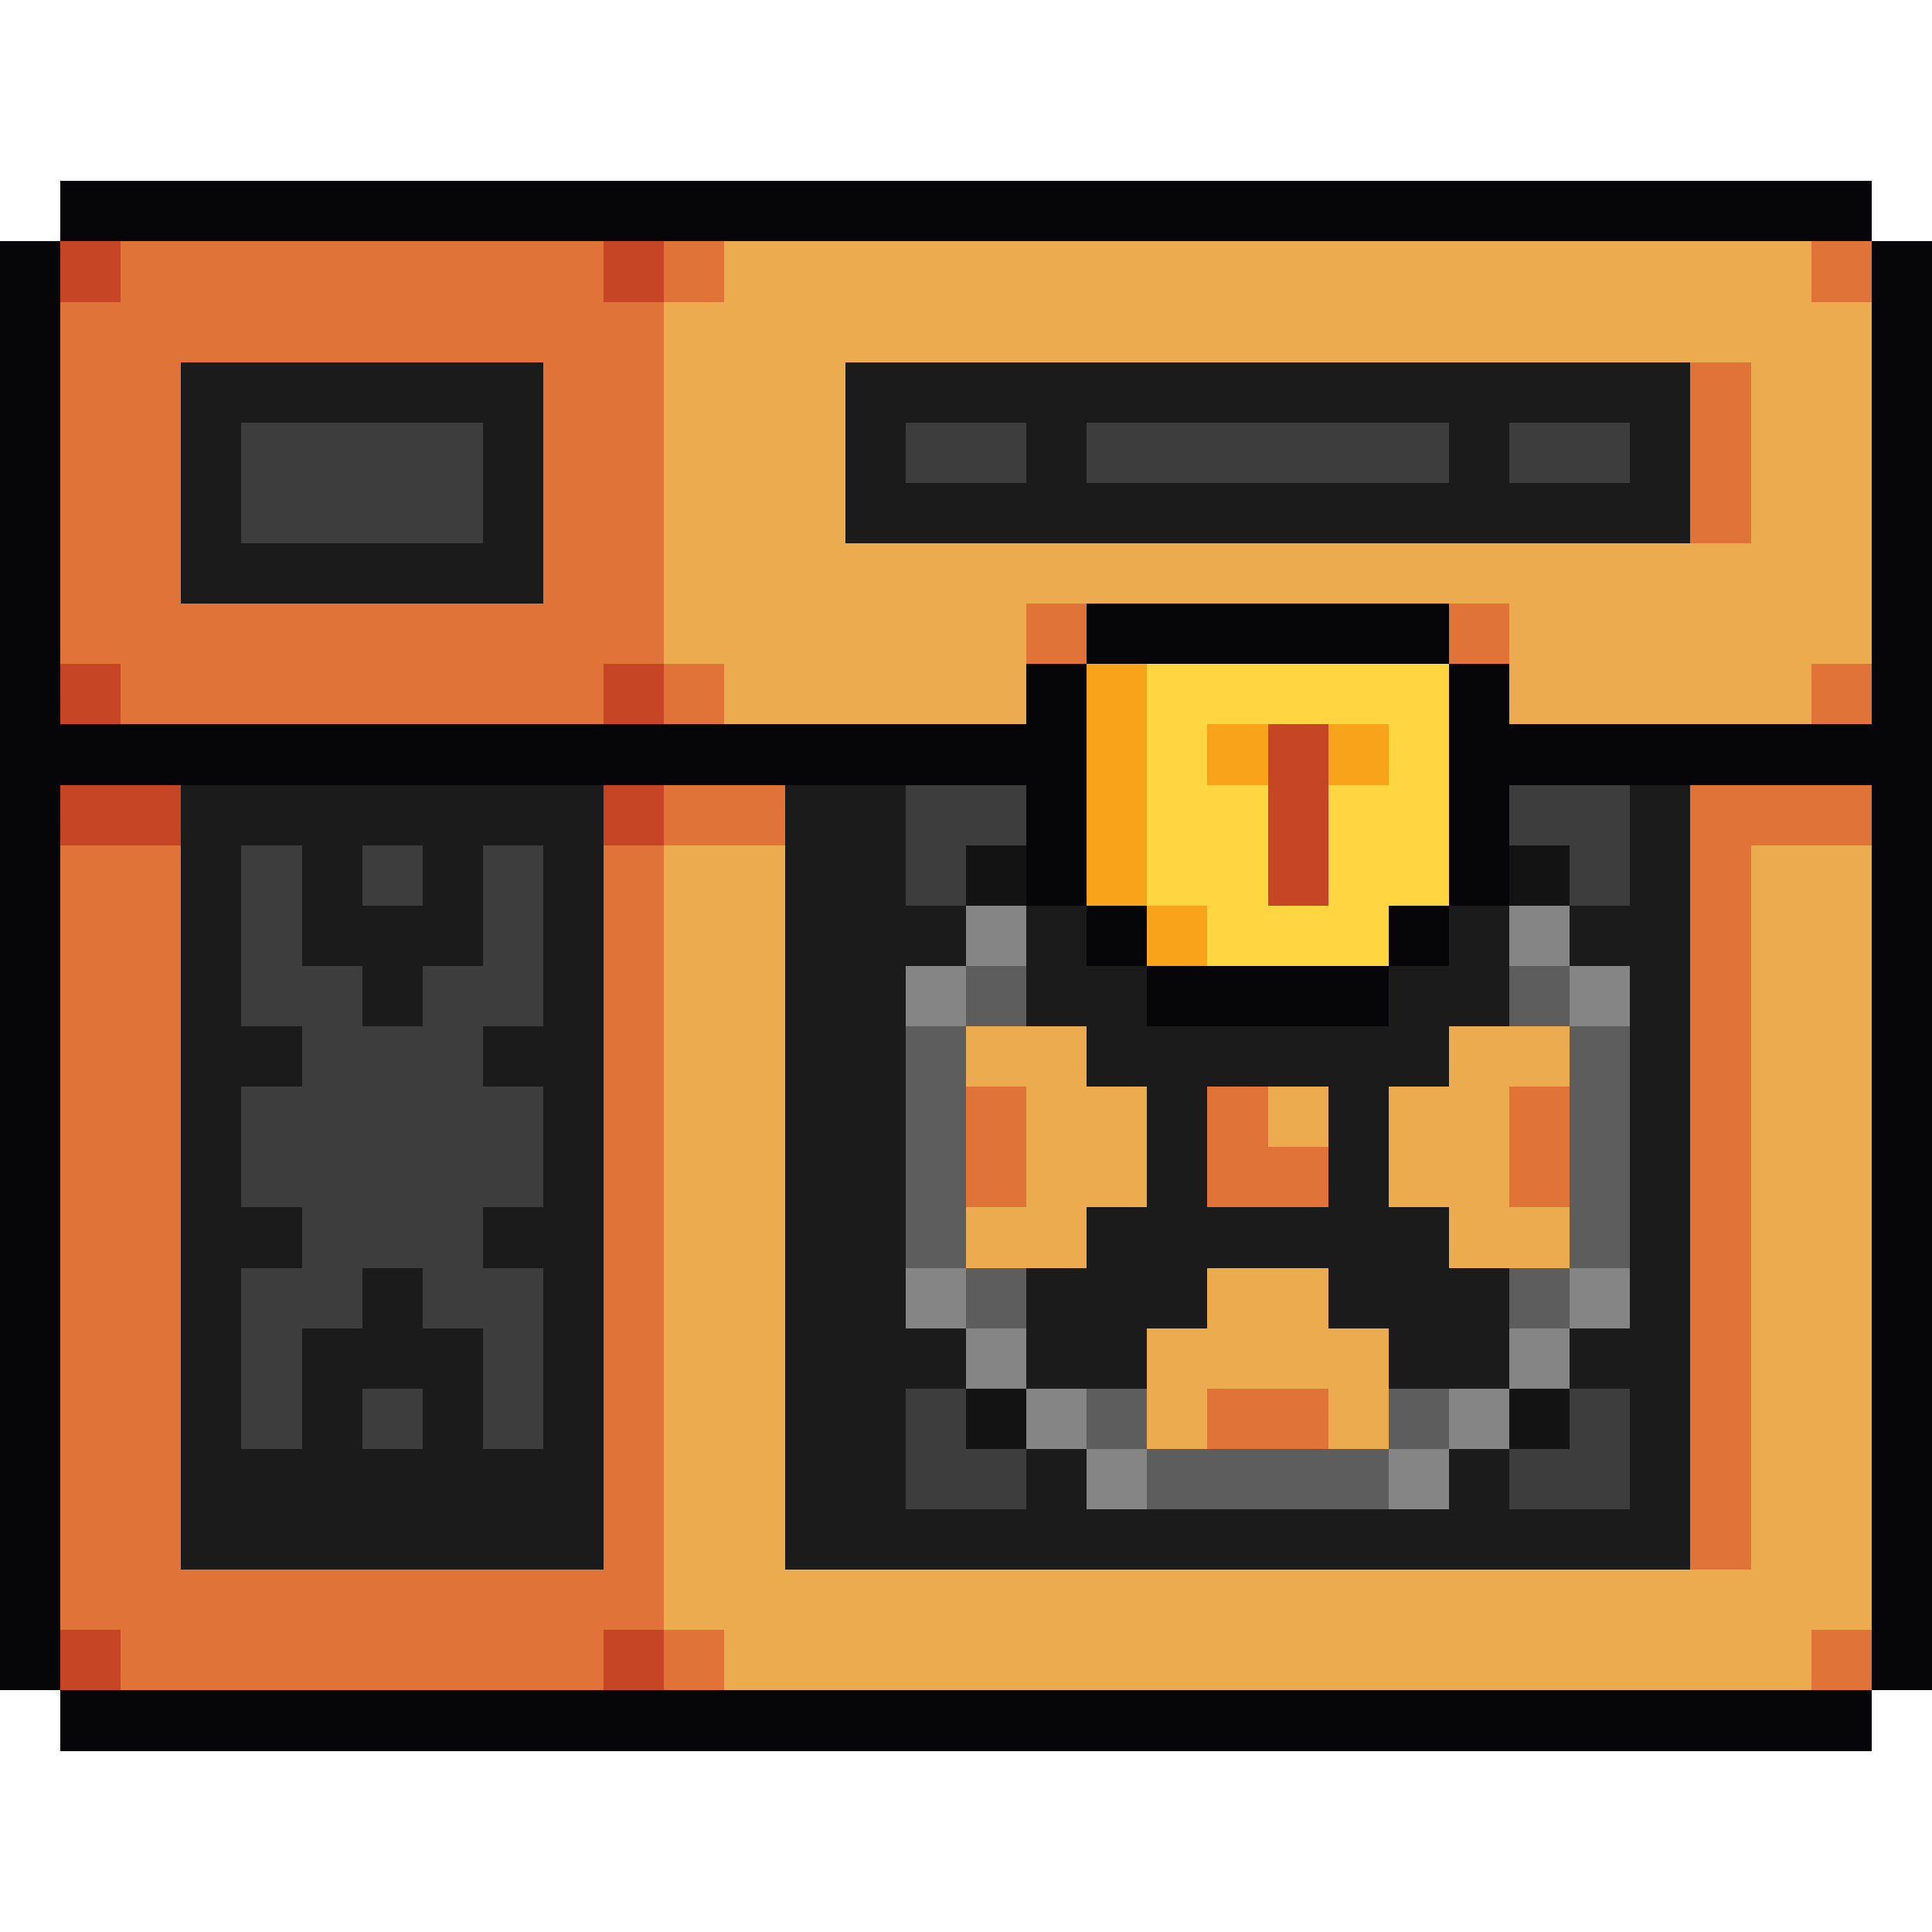 <svg xmlns="http://www.w3.org/2000/svg" viewBox="0 -0.5 32 32" shape-rendering="crispEdges">
<path stroke="#060608" d="M1 3h30M0 4h1M31 4h1M0 5h1M31 5h1M0 6h1M31 6h1M0 7h1M31 7h1M0 8h1M31 8h1M0 9h1M31 9h1M0 10h1M18 10h6M31 10h1M0 11h1M17 11h1M24 11h1M31 11h1M0 12h18M24 12h8M0 13h1M17 13h1M24 13h1M31 13h1M0 14h1M17 14h1M24 14h1M31 14h1M0 15h1M18 15h1M23 15h1M31 15h1M0 16h1M19 16h4M31 16h1M0 17h1M31 17h1M0 18h1M31 18h1M0 19h1M31 19h1M0 20h1M31 20h1M0 21h1M31 21h1M0 22h1M31 22h1M0 23h1M31 23h1M0 24h1M31 24h1M0 25h1M31 25h1M0 26h1M31 26h1M0 27h1M31 27h1M1 28h30" />
<path stroke="#c64524" d="M1 4h1M10 4h1M1 11h1M10 11h1M21 12h1M1 13h2M10 13h1M21 13h1M21 14h1M1 27h1M10 27h1" />
<path stroke="#e07438" d="M2 4h8M11 4h1M30 4h1M1 5h10M1 6h2M9 6h2M28 6h1M1 7h2M9 7h2M28 7h1M1 8h2M9 8h2M28 8h1M1 9h2M9 9h2M1 10h10M17 10h1M24 10h1M2 11h8M11 11h1M30 11h1M11 13h2M28 13h3M1 14h2M10 14h1M28 14h1M1 15h2M10 15h1M28 15h1M1 16h2M10 16h1M28 16h1M1 17h2M10 17h1M28 17h1M1 18h2M10 18h1M16 18h1M20 18h1M25 18h1M28 18h1M1 19h2M10 19h1M16 19h1M20 19h2M25 19h1M28 19h1M1 20h2M10 20h1M28 20h1M1 21h2M10 21h1M28 21h1M1 22h2M10 22h1M28 22h1M1 23h2M10 23h1M20 23h2M28 23h1M1 24h2M10 24h1M28 24h1M1 25h2M10 25h1M28 25h1M1 26h10M2 27h8M11 27h1M30 27h1" />
<path stroke="#edab50" d="M12 4h18M11 5h20M11 6h3M29 6h2M11 7h3M29 7h2M11 8h3M29 8h2M11 9h20M11 10h6M25 10h6M12 11h5M25 11h5M11 14h2M29 14h2M11 15h2M29 15h2M11 16h2M29 16h2M11 17h2M16 17h2M24 17h2M29 17h2M11 18h2M17 18h2M21 18h1M23 18h2M29 18h2M11 19h2M17 19h2M23 19h2M29 19h2M11 20h2M16 20h2M24 20h2M29 20h2M11 21h2M20 21h2M29 21h2M11 22h2M19 22h4M29 22h2M11 23h2M19 23h1M22 23h1M29 23h2M11 24h2M29 24h2M11 25h2M29 25h2M11 26h20M12 27h18" />
<path stroke="#1b1b1b" d="M3 6h6M14 6h14M3 7h1M8 7h1M14 7h1M17 7h1M24 7h1M27 7h1M3 8h1M8 8h1M14 8h14M3 9h6M3 13h7M13 13h2M27 13h1M3 14h1M5 14h1M7 14h1M9 14h1M13 14h2M27 14h1M3 15h1M5 15h3M9 15h1M13 15h3M17 15h1M24 15h1M26 15h2M3 16h1M6 16h1M9 16h1M13 16h2M17 16h2M23 16h2M27 16h1M3 17h2M8 17h2M13 17h2M18 17h6M27 17h1M3 18h1M9 18h1M13 18h2M19 18h1M22 18h1M27 18h1M3 19h1M9 19h1M13 19h2M19 19h1M22 19h1M27 19h1M3 20h2M8 20h2M13 20h2M18 20h6M27 20h1M3 21h1M6 21h1M9 21h1M13 21h2M17 21h3M22 21h3M27 21h1M3 22h1M5 22h3M9 22h1M13 22h3M17 22h2M23 22h2M26 22h2M3 23h1M5 23h1M7 23h1M9 23h1M13 23h2M27 23h1M3 24h7M13 24h2M17 24h1M24 24h1M27 24h1M3 25h7M13 25h15" />
<path stroke="#3d3d3d" d="M4 7h4M15 7h2M18 7h6M25 7h2M4 8h4M15 13h2M25 13h2M4 14h1M6 14h1M8 14h1M15 14h1M26 14h1M4 15h1M8 15h1M4 16h2M7 16h2M5 17h3M4 18h5M4 19h5M5 20h3M4 21h2M7 21h2M4 22h1M8 22h1M4 23h1M6 23h1M8 23h1M15 23h1M26 23h1M15 24h2M25 24h2" />
<path stroke="#f9a31b" d="M18 11h1M18 12h1M20 12h1M22 12h1M18 13h1M18 14h1M19 15h1" />
<path stroke="#ffd541" d="M19 11h5M19 12h1M23 12h1M19 13h2M22 13h2M19 14h2M22 14h2M20 15h3" />
<path stroke="#131313" d="M16 14h1M25 14h1M16 23h1M25 23h1" />
<path stroke="#858585" d="M16 15h1M25 15h1M15 16h1M26 16h1M15 21h1M26 21h1M16 22h1M25 22h1M17 23h1M24 23h1M18 24h1M23 24h1" />
<path stroke="#5d5d5d" d="M16 16h1M25 16h1M15 17h1M26 17h1M15 18h1M26 18h1M15 19h1M26 19h1M15 20h1M26 20h1M16 21h1M25 21h1M18 23h1M23 23h1M19 24h4" />
</svg>